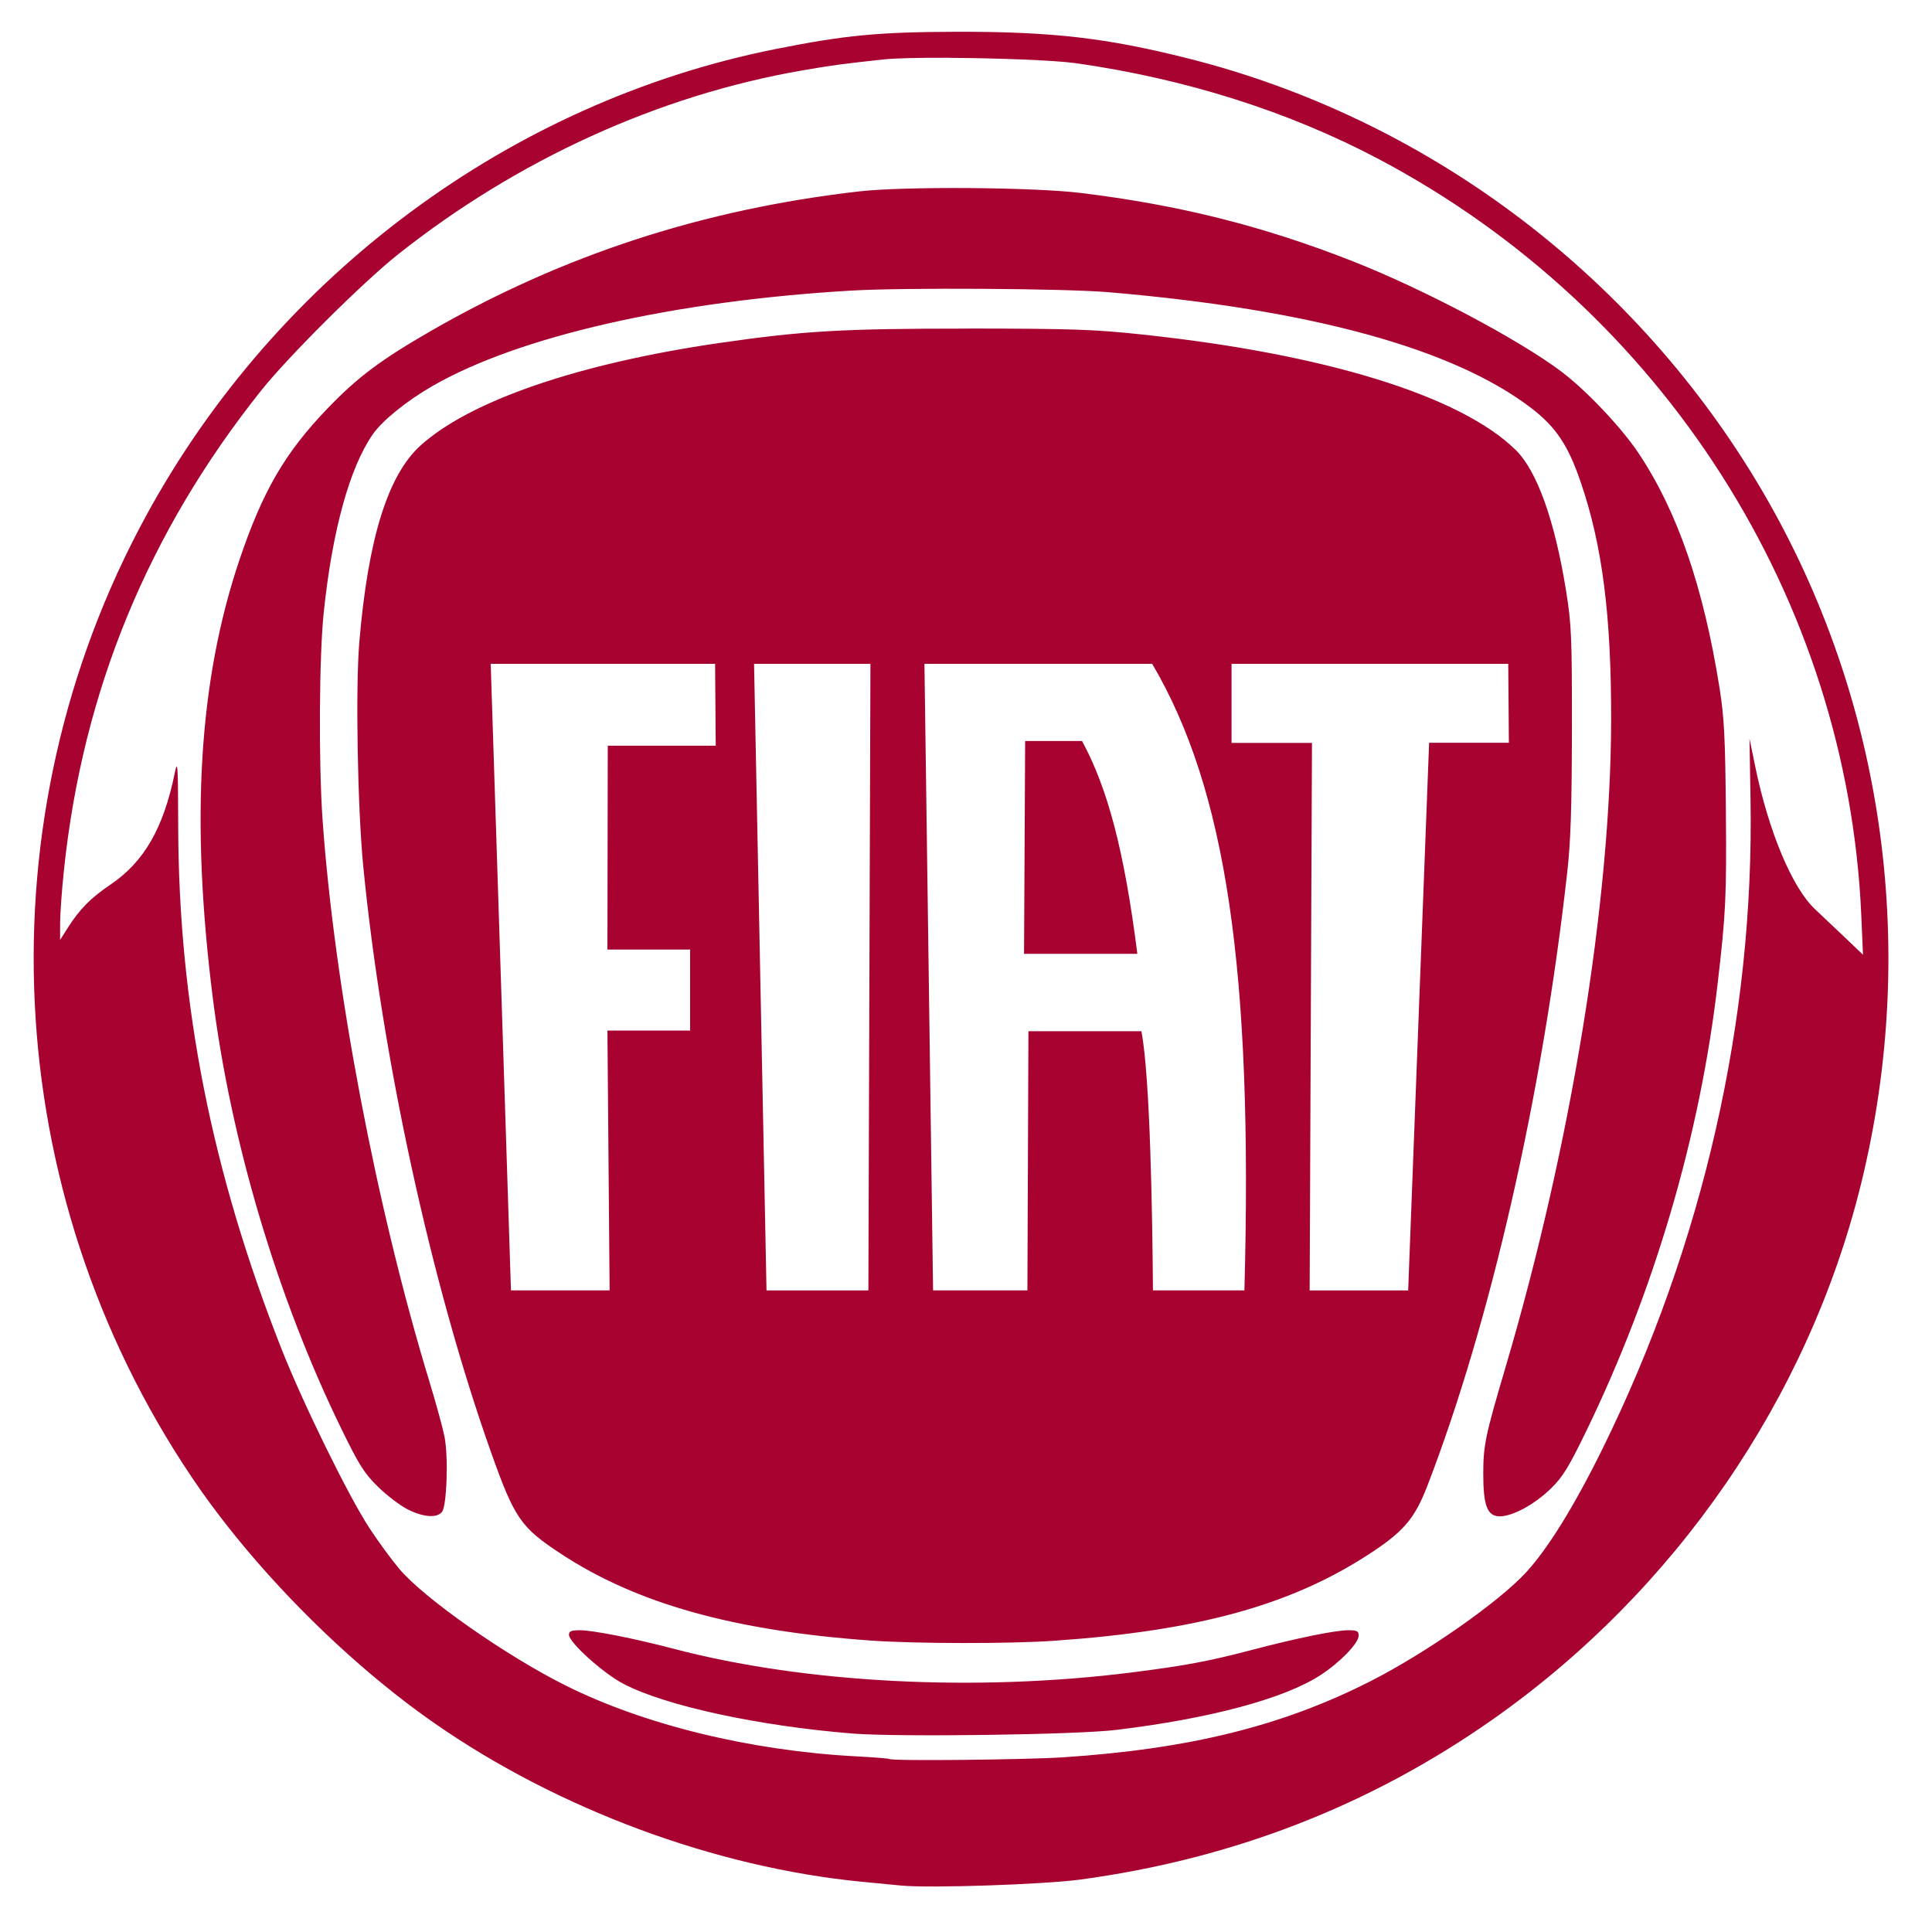 <svg xmlns="http://www.w3.org/2000/svg" xml:space="preserve" width="100" height="100" style="clip-rule:evenodd;fill-rule:evenodd;image-rendering:optimizeQuality;shape-rendering:geometricPrecision;text-rendering:geometricPrecision" viewBox="0 0 28.222 28.222" id="svg2" version="1.1"><title id="title4153">Fiat Automobiles logo</title><defs id="defs4"><style type="text/css" id="style6">
    .fil0 {fill:#A70230;fill-rule:nonzero}
   </style></defs><path style="fill:#a70230;fill-opacity:1" d="m 14.001,0.464 c -1.163,0.003 -1.64,0.047 -2.674,0.253 C 7.456,1.49 4.043,4.023 2.129,7.544 c -2.404,4.419 -2.144,9.85 0.671,14.033 0.885,1.316 2.243,2.69 3.558,3.603 1.804,1.252 4.093,2.1 6.23,2.308 0.234,0.023 0.496,0.048 0.581,0.056 0.414,0.04 2.079,-0.016 2.613,-0.088 2.225,-0.301 4.23,-1.08 6.02,-2.337 2.673,-1.878 4.609,-4.691 5.381,-7.815 C 28.052,13.783 27.5,10.078 25.65,7.016 23.795,3.947 20.793,1.718 17.349,0.852 16.166,0.554 15.373,0.463 14.001,0.464 Z M 13.871,0.845 c 0.702,0.004 1.542,0.035 1.853,0.079 1.602,0.229 3.103,0.705 4.42,1.402 4.148,2.195 6.845,6.424 7.045,11.046 l 0.025,0.574 -0.253,-0.241 c -0.139,-0.133 -0.341,-0.323 -0.448,-0.424 -0.332,-0.311 -0.677,-1.132 -0.873,-2.083 l -0.084,-0.408 0.015,0.88 c 0.056,3.223 -0.693,6.51 -2.162,9.493 -0.411,0.834 -0.796,1.457 -1.116,1.805 -0.397,0.432 -1.45,1.17 -2.261,1.584 -1.293,0.659 -2.644,0.995 -4.5,1.118 -0.549,0.036 -2.504,0.056 -2.539,0.025 -0.009,-0.008 -0.228,-0.025 -0.487,-0.039 C 10.961,25.574 9.413,25.196 8.26,24.62 7.384,24.182 6.194,23.347 5.832,22.917 5.719,22.782 5.523,22.516 5.398,22.324 5.09,21.855 4.425,20.498 4.111,19.702 3.091,17.112 2.61,14.679 2.603,12.068 c -0.002,-0.903 -0.008,-0.984 -0.05,-0.776 -0.164,0.803 -0.448,1.297 -0.935,1.627 -0.295,0.199 -0.454,0.361 -0.63,0.638 l -0.11,0.173 2.7909e-4,-0.249 c 2.2862e-4,-0.137 0.026,-0.493 0.058,-0.791 C 1.212,10.088 2.166,7.773 3.814,5.706 4.215,5.204 5.295,4.129 5.813,3.717 7.56,2.331 9.624,1.391 11.723,1.028 c 0.43,-0.074 0.544,-0.09 1.175,-0.159 0.179,-0.02 0.552,-0.027 0.973,-0.025 z M 14.153,2.747 C 13.513,2.743 12.878,2.758 12.549,2.796 10.275,3.056 8.225,3.724 6.297,4.833 5.567,5.253 5.226,5.508 4.791,5.96 4.163,6.611 3.836,7.174 3.494,8.19 2.904,9.948 2.781,11.968 3.107,14.566 c 0.264,2.102 0.945,4.39 1.875,6.296 0.263,0.54 0.339,0.66 0.54,0.857 0.128,0.126 0.324,0.274 0.434,0.33 0.23,0.115 0.424,0.129 0.5,0.037 C 6.527,22.001 6.552,21.282 6.493,20.986 6.468,20.86 6.37,20.5 6.274,20.186 5.497,17.637 4.884,14.414 4.712,11.974 4.653,11.144 4.662,9.571 4.73,8.937 4.855,7.748 5.106,6.837 5.442,6.349 5.581,6.147 5.939,5.856 6.317,5.639 7.58,4.912 9.843,4.397 12.433,4.245 c 0.782,-0.046 3.11,-0.031 3.755,0.023 2.952,0.25 5.045,0.823 6.18,1.693 0.36,0.276 0.538,0.542 0.722,1.08 0.317,0.925 0.448,1.954 0.445,3.481 -0.005,2.648 -0.588,6.22 -1.54,9.441 -0.298,1.008 -0.327,1.147 -0.328,1.559 -8.38e-4,0.471 0.059,0.628 0.241,0.628 0.189,0 0.509,-0.174 0.747,-0.406 0.172,-0.168 0.26,-0.31 0.515,-0.836 0.997,-2.055 1.663,-4.32 1.92,-6.534 0.121,-1.037 0.132,-1.277 0.121,-2.534 -0.009,-1.06 -0.025,-1.362 -0.091,-1.781 C 24.885,8.578 24.504,7.471 23.935,6.619 23.684,6.243 23.172,5.703 22.808,5.428 22.184,4.958 20.798,4.225 19.762,3.817 18.449,3.301 17.227,2.994 15.782,2.818 c -0.345,-0.042 -0.989,-0.066 -1.628,-0.071 z m -0.017,2.053 c -1.832,0 -2.399,0.032 -3.639,0.212 -2.051,0.299 -3.631,0.842 -4.354,1.496 -0.478,0.432 -0.766,1.359 -0.894,2.87 -0.057,0.673 -0.026,2.418 0.057,3.273 0.274,2.803 0.996,6.115 1.869,8.569 0.341,0.959 0.433,1.092 1.017,1.476 1.108,0.729 2.526,1.126 4.532,1.269 0.651,0.046 2.026,0.048 2.671,0.003 2.089,-0.145 3.44,-0.514 4.582,-1.252 0.523,-0.338 0.685,-0.525 0.872,-1.008 0.922,-2.387 1.682,-5.715 2.044,-8.96 0.052,-0.462 0.067,-0.941 0.069,-2.089 0.001,-1.37 -0.006,-1.534 -0.087,-2.039 C 22.71,7.598 22.452,6.88 22.141,6.573 21.336,5.782 19.358,5.17 16.681,4.886 15.98,4.811 15.658,4.801 14.136,4.799 Z m -0.631,4.897 3.326,0 c 1.082,1.839 1.473,4.48 1.347,9.152 l -0.122,0 -1.078,0 -0.136,0 c -0.008,-1.055 -0.039,-3.117 -0.169,-3.785 l -1.65,0 -0.015,3.785 -0.158,0 -1.074,0 -0.146,0 -0.126,-9.152 z m -6.338,8.31e-5 3.279,0 0.009,1.196 -1.577,0 -0.005,2.978 1.208,0 0,1.183 -1.208,0 0.032,3.795 -1.441,0 -0.296,-9.153 z m 3.848,0 1.7,0 -0.03,9.153 -1.488,0 -0.182,-9.153 z m 6.974,0 4.043,0 0.009,1.153 -1.165,0 -0.306,8 -1.439,0 0.034,-7.998 -1.175,0 0,-1.154 z m -3.014,1.127 -0.016,3.109 1.655,0 c -0.19,-1.501 -0.432,-2.416 -0.808,-3.109 l -0.831,0 z M 8.469,23.814 c -0.124,0 -0.158,0.015 -0.158,0.066 0,0.112 0.501,0.563 0.798,0.718 0.616,0.321 1.97,0.614 3.344,0.725 0.666,0.053 3.269,0.018 3.852,-0.053 1.374,-0.166 2.457,-0.457 2.985,-0.801 0.287,-0.187 0.557,-0.466 0.557,-0.577 0,-0.065 -0.025,-0.078 -0.151,-0.078 -0.189,0 -0.754,0.115 -1.414,0.289 -0.629,0.165 -0.973,0.229 -1.753,0.328 C 14.251,24.717 11.755,24.588 9.839,24.084 9.263,23.933 8.661,23.814 8.469,23.814 Z" id="path4138"></path></svg>